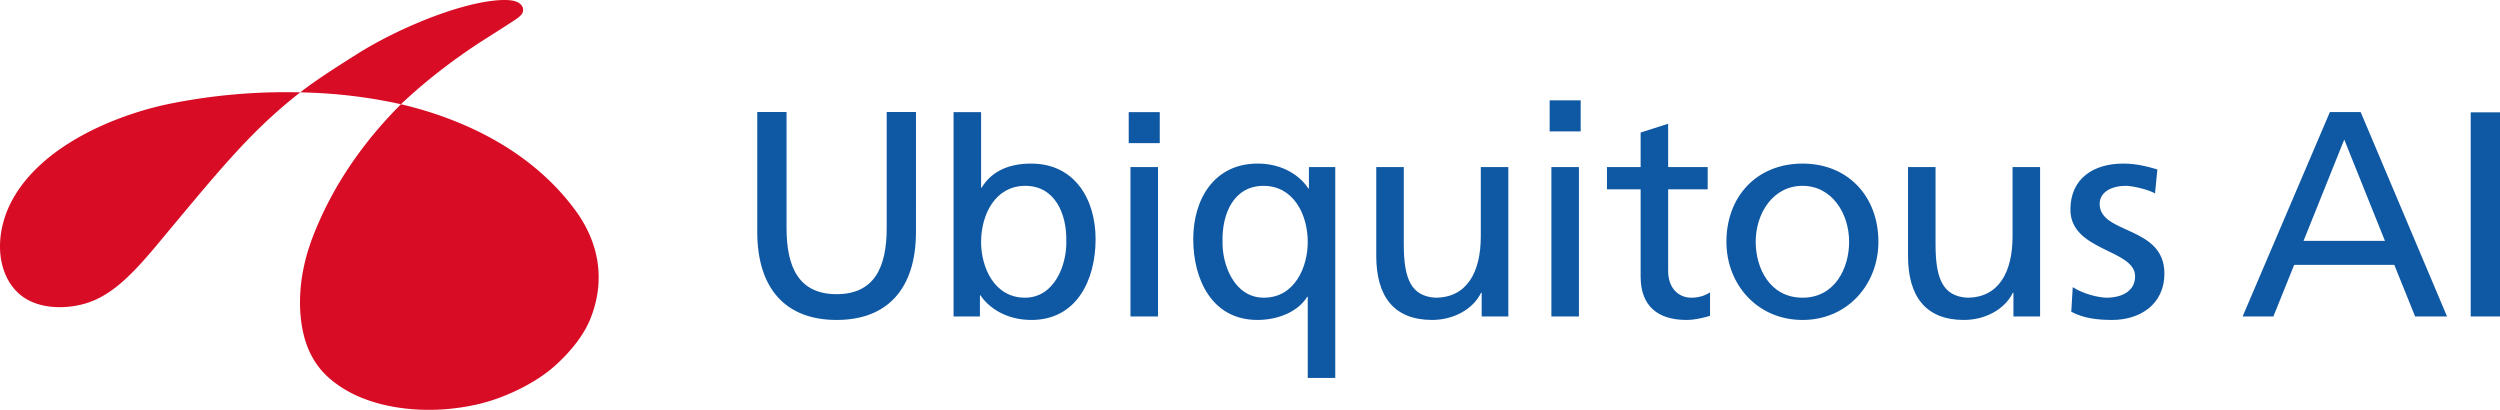 <svg xmlns="http://www.w3.org/2000/svg" width="262.606" height="43.051" style="enable-background:new 0 0 262.606 43.051" xml:space="preserve"><style>.st0{fill:#0f58a3}.st1{fill:#d80c24}</style><path class="st0" d="M96.216 24.35c0 6.029-3.045 9.259-8.336 9.259s-8.336-3.23-8.336-9.259V11.768h3.076v12.181c0 4.122 1.292 6.952 5.26 6.952s5.261-2.83 5.261-6.952V11.768h3.076l-.001 12.582zM100.165 11.778h2.891v7.927h.062c.892-1.446 2.461-2.522 5.198-2.522 4.552 0 6.768 3.722 6.768 7.936 0 4.306-2 8.49-6.737 8.49-2.799 0-4.583-1.415-5.352-2.584h-.062v2.215h-2.768V11.778zm7.536 7.742c-3.138 0-4.645 2.984-4.645 5.906 0 2.615 1.354 5.844 4.614 5.844 3.107 0 4.399-3.476 4.337-5.937.062-2.829-1.169-5.813-4.306-5.813zM118.563 11.778h3.261v3.26h-3.261zM118.747 17.552h2.892V33.24h-2.892zM140.26 39.699h-2.891v-8.521h-.062c-.892 1.477-2.922 2.43-5.229 2.43-4.737 0-6.737-4.214-6.737-8.49 0-4.214 2.215-7.936 6.767-7.936 2.769 0 4.553 1.415 5.322 2.615h.062v-2.246h2.768v22.148zm-7.506-8.428c3.261 0 4.614-3.23 4.614-5.844 0-2.922-1.507-5.906-4.645-5.906s-4.368 2.953-4.306 5.813c-.061 2.461 1.23 5.937 4.337 5.937zM158.437 33.239h-2.799v-2.492h-.061c-.862 1.784-2.953 2.861-5.137 2.861-4.06 0-5.876-2.522-5.876-6.737v-9.32h2.892v8.121c0 3.661.8 5.444 3.322 5.598 3.292 0 4.768-2.645 4.768-6.459v-7.26h2.892v15.688h-.001zM162.778 10.54h3.261v3.26h-3.261zM162.962 17.552h2.892V33.24h-2.892zM179.38 19.889h-4.153v8.582c0 1.815 1.108 2.799 2.43 2.799.892 0 1.538-.277 1.969-.554v2.461c-.646.185-1.538.431-2.461.431-2.984 0-4.829-1.415-4.829-4.552v-9.167h-3.537v-2.338h3.537v-3.63l2.891-.923v4.552h4.153v2.339zM189.345 17.183c4.768 0 7.967 3.445 7.967 8.213 0 4.491-3.26 8.213-7.967 8.213-4.737 0-7.998-3.722-7.998-8.213 0-4.768 3.199-8.213 7.998-8.213zm0 14.088c3.384 0 4.891-3.076 4.891-5.875 0-2.984-1.815-5.876-4.891-5.876-3.107 0-4.922 2.891-4.922 5.876 0 2.799 1.508 5.875 4.922 5.875zM214.295 33.239h-2.799v-2.492h-.061c-.862 1.784-2.953 2.861-5.137 2.861-4.06 0-5.876-2.522-5.876-6.737v-9.32h2.892v8.121c0 3.661.799 5.444 3.322 5.598 3.292 0 4.768-2.645 4.768-6.459v-7.26h2.892v15.688h-.001zM217.725 30.163c1.138.739 2.768 1.108 3.599 1.108 1.323 0 2.953-.554 2.953-2.246 0-2.861-6.797-2.614-6.797-7.013 0-3.261 2.43-4.829 5.536-4.829 1.354 0 2.461.276 3.599.615l-.246 2.522c-.646-.399-2.369-.8-3.045-.8-1.477 0-2.769.615-2.769 1.907 0 3.199 6.798 2.276 6.798 7.29 0 3.353-2.676 4.891-5.475 4.891-1.476 0-2.984-.153-4.306-.861l.153-2.584zM244.738 11.769h3.23l9.074 21.471h-3.353l-2.184-5.414h-10.52l-2.184 5.414h-3.23l9.167-21.471zm1.507 2.892-4.276 10.643h8.552l-4.276-10.643zM259.53 11.801h3.076v21.438h-3.076V11.801z"/><path class="st1" d="M54.846 1.425c.301-.56-.076-1.092-.723-1.292-.523-.16-1.265-.154-1.96-.094-4.261.372-10.608 3.096-14.543 5.57-2.394 1.505-4.374 2.774-6.086 4.091.588.014 1.186.034 1.799.064 2.889.147 5.858.533 8.783 1.185 2.624-2.482 5.451-4.64 8.294-6.495.365-.239 2.913-1.837 3.86-2.483.223-.151.499-.401.576-.546M18.018 10.862c-4.11.809-9.979 2.877-13.905 6.567-2.098 1.97-3.284 4.036-3.8 6.051-.814 3.169.006 6.091 1.947 7.586 1.626 1.253 3.975 1.395 5.898 1.011 3.01-.575 5.271-2.689 8.262-6.27 6.375-7.633 9.757-11.914 15.114-16.104a61.383 61.383 0 0 0-13.516 1.159M60.434 22.088c-4.347-5.927-11.189-9.464-18.316-11.138-3.797 3.795-7.119 8.394-9.247 13.893-1.81 4.675-1.41 8.32-1.045 9.999.737 3.398 2.65 5.063 4.65 6.212 3.234 1.857 8.539 2.662 13.952 1.353 2.507-.608 5.759-2.088 7.882-4.002 1.557-1.404 2.973-3.1 3.715-4.946 1.389-3.458 1.257-7.486-1.591-11.371"/></svg>